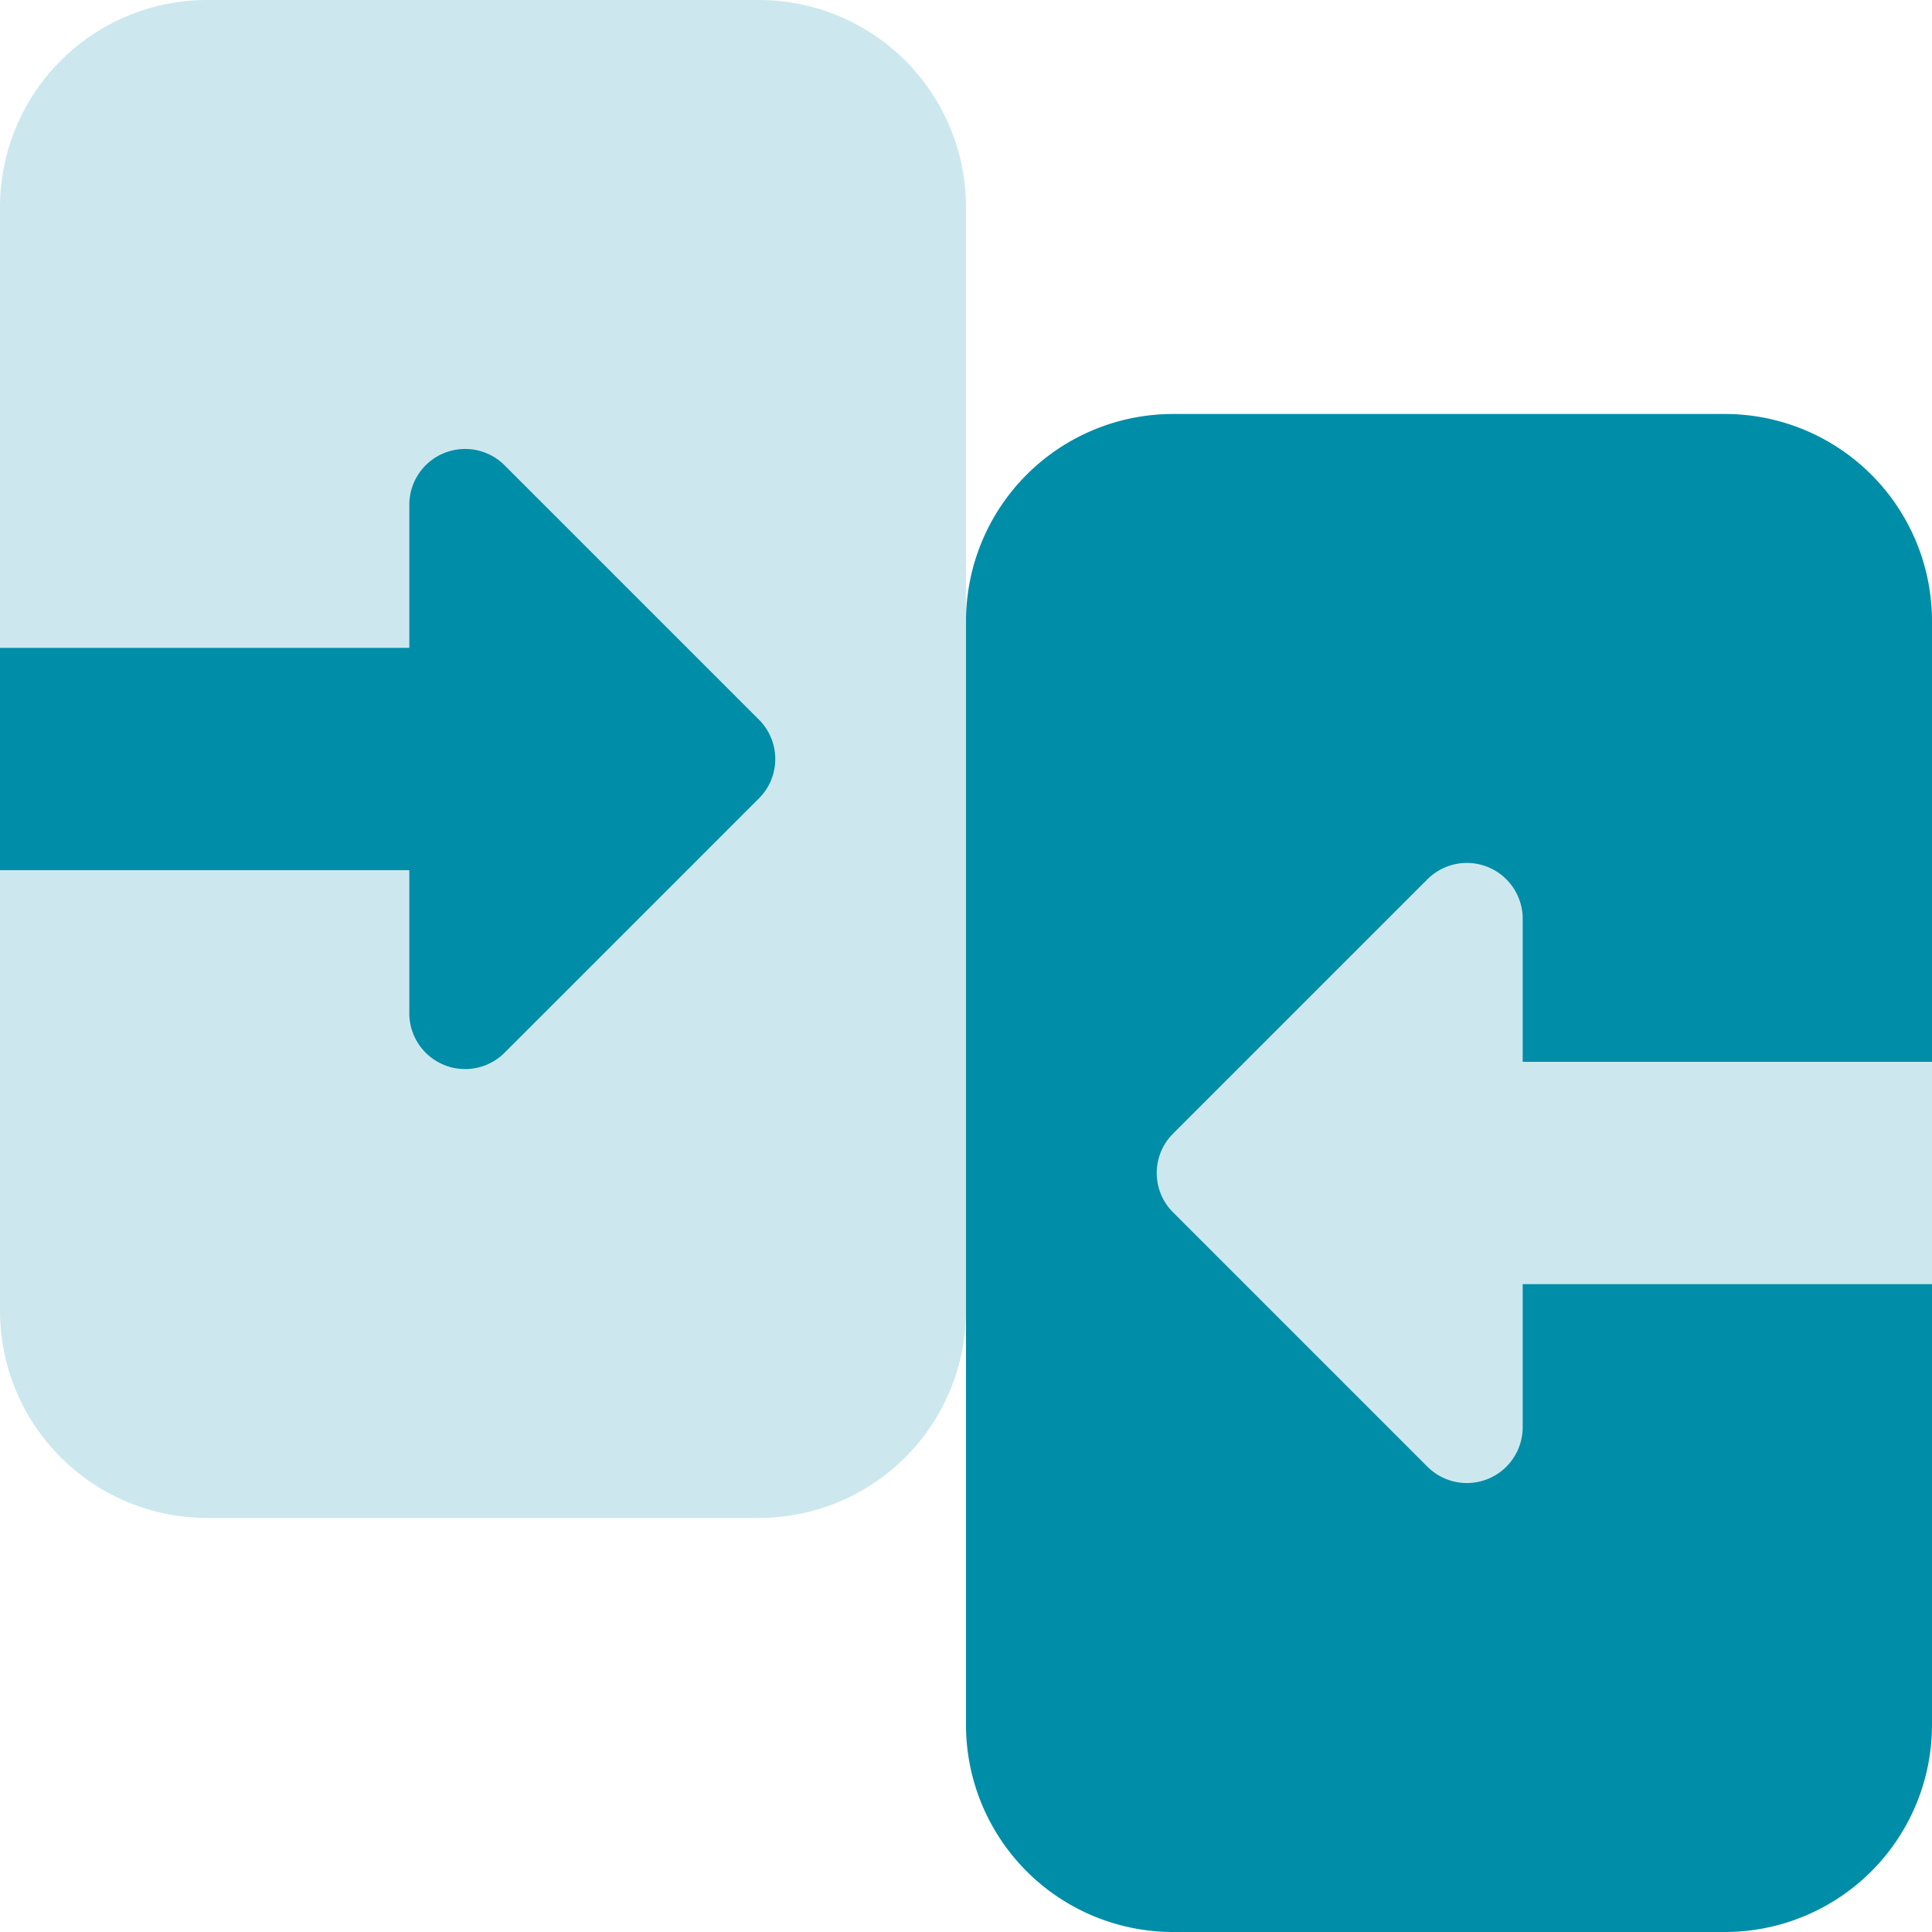 <svg xmlns="http://www.w3.org/2000/svg" fill="none" height="36" width="36" xmlns:v="https://vecta.io/nano"><path fill="#cce8ee" d="M0 3.857A3.86 3.86 0 0 1 3.857 0h10.286A3.86 3.86 0 0 1 18 3.857v20.571a3.86 3.86 0 0 1-3.857 3.857H3.857A3.86 3.86 0 0 1 0 24.429V3.857z"/><g fill="#008da8"><path fill-rule="evenodd" d="M0 16.214v-4.142h7.627V9.395a1.04 1.04 0 0 1 1.768-.732l4.748 4.748c.404.404.404 1.06 0 1.464l-4.748 4.748a1.04 1.04 0 0 1-1.768-.732v-2.677H0z"/><path d="M36 32.143A3.86 3.86 0 0 1 32.143 36H21.857A3.86 3.86 0 0 1 18 32.143V11.571a3.86 3.86 0 0 1 3.857-3.857h10.286A3.86 3.86 0 0 1 36 11.571v20.571z"/></g><path fill="#cce8ee" fill-rule="evenodd" d="M36 23.928h-7.627v2.677a1.04 1.04 0 0 1-1.768.732l-4.748-4.748c-.404-.404-.404-1.06 0-1.464l4.748-4.748a1.04 1.04 0 0 1 1.768.732v2.677H36v4.142z"/></svg>